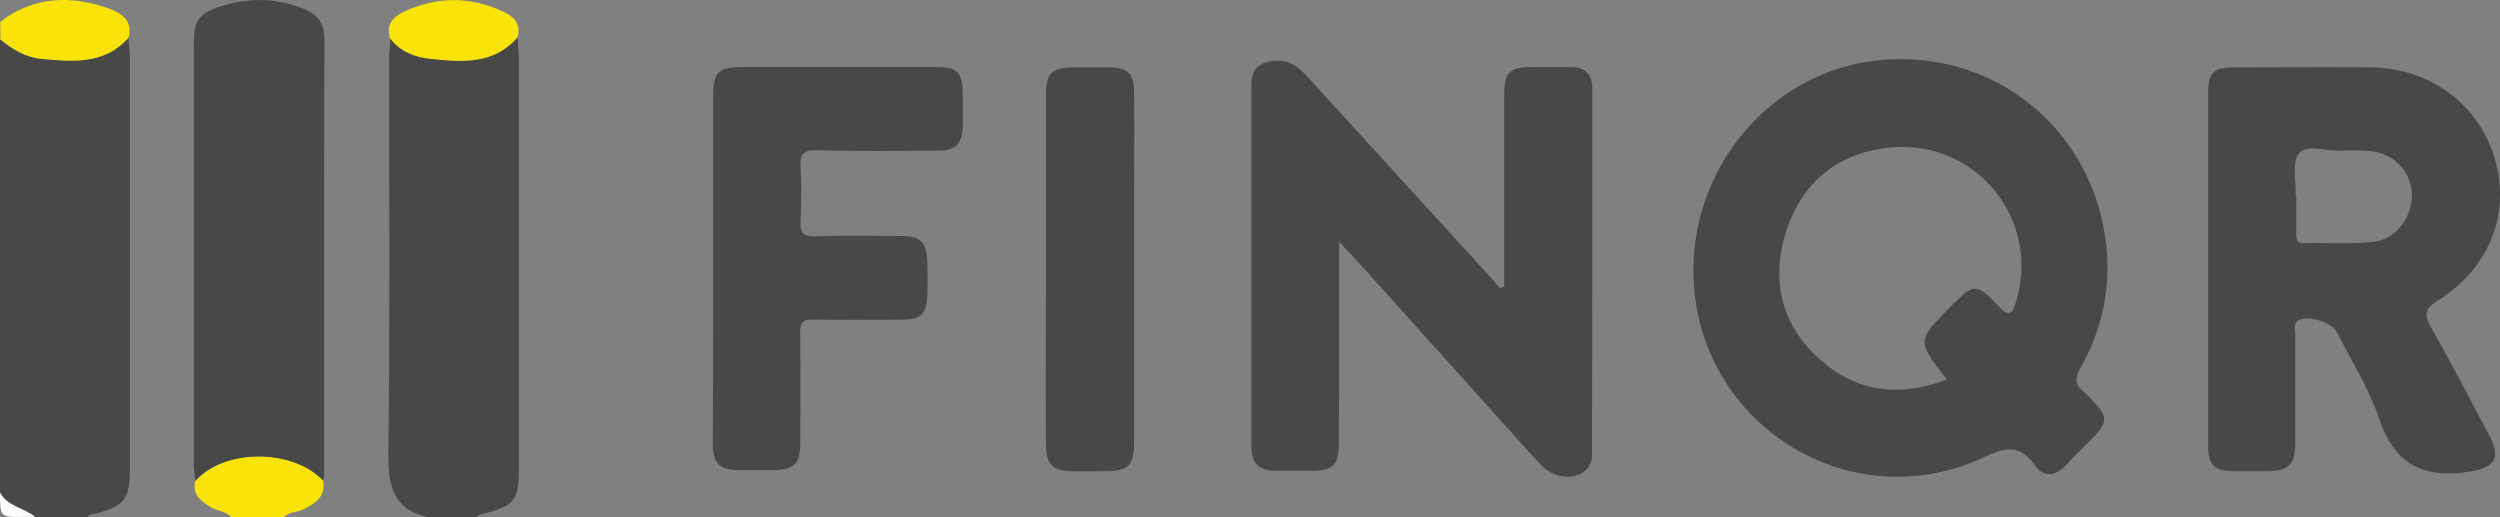 <svg xmlns="http://www.w3.org/2000/svg" width="174" height="36" fill="none"><rect width="100%" height="100%" fill="#808080" stroke="none"/><path fill="#484847" d="M36.022 2.594c.024.493.073.962.098 1.455v28.475c0 2.317-.294 2.687-2.542 3.254-.171.05-.318.05-.367.222h-3.42c-2.494-.567-2.787-2.268-2.762-4.536.122-9.122.049-18.244.049-27.341 0-.493.073-.962.097-1.455.709.962 1.735 1.331 2.835 1.43 2.15.222 4.374.42 6.012-1.504ZM8.944 2.619c.025.493.098.961.098 1.454v28.574c0 2.096-.391 2.589-2.42 3.107-.195.049-.415 0-.513.246H2.444c-.758-.666-1.93-.715-2.444-1.701V2.742C.855 3.457 1.784 4 2.884 4.098c2.175.197 4.374.42 6.06-1.48Z"/><path fill="#F9E309" d="M8.944 2.619C7.282 4.517 5.06 4.295 2.908 4.099c-1.1-.1-2.028-.667-2.884-1.357V1.51C2.394-.29 4.985-.34 7.65.622c.83.32 1.613.838 1.295 1.997ZM22.482 33.436c.22 1.11-.513 1.578-1.32 1.997-.44.246-1.026.148-1.393.567h-3.665c-.391-.444-1.002-.42-1.466-.715-.66-.42-1.271-.863-1.051-1.8 1.98-2.268 6.744-2.293 8.895-.049Z"/><path fill="#FDFDFD" d="M0 34.274c.513.986 1.686 1.06 2.444 1.701H1.71C0 36 0 36 0 34.275Z"/><path fill="#484847" d="M117.863 18.816c0-7.396 5.499-13.756 12.659-14.595 7.478-.862 14.125 3.822 15.787 11.144.806 3.6.293 7.05-1.515 10.256-.391.715-.391 1.159.244 1.652.244.197.464.443.684.69.978 1.01.978 1.43-.024 2.465-.611.641-1.271 1.258-1.882 1.923-.733.79-1.564.913-2.175.05-1.075-1.504-2.053-1.282-3.592-.568-9.482 4.414-20.186-2.539-20.186-13.017Zm17.644 7.594c-2.101-2.688-2.101-2.688.245-5.054 1.637-1.652 1.759-1.701 3.372-.025.758.814.953.444 1.198-.345 1.783-5.942-3.104-11.612-9.311-10.65-3.446.517-5.743 2.637-6.745 5.941-1.002 3.353-.244 6.41 2.419 8.752 2.542 2.268 5.523 2.638 8.822 1.38ZM104.691 19.926V6.736c0-1.726.342-2.07 2.053-2.07h2.566c.977 0 1.515.468 1.515 1.478 0 8.506 0 17.036-.025 25.542 0 1.38-1.71 1.972-3.079 1.06-.391-.271-.709-.641-1.051-1.011L94.427 18.126c-.318-.345-.66-.69-1.222-1.306v4.363c0 3.23 0 6.435-.024 9.664 0 1.529-.391 1.923-1.955 1.923h-2.444c-1.1 0-1.686-.517-1.686-1.627V5.85c0-.666.22-1.208.88-1.455.855-.296 1.71-.222 2.419.37.562.468 1.026 1.035 1.515 1.578 3.934 4.29 7.844 8.604 11.779 12.893.244.272.464.543.709.814a.81.81 0 0 0 .293-.123ZM153.689 18.742V6.514c0-1.454.367-1.824 1.784-1.824 3.177 0 6.354-.025 9.507 0 4.154.025 7.575 2.589 8.675 6.41 1.075 3.796-.391 7.544-3.934 9.787-.929.592-1.051.986-.514 1.923 1.418 2.466 2.713 5.005 4.057 7.52.855 1.627.318 2.243-1.515 2.514-3.153.469-5.083-.567-6.158-3.698-.709-2.095-1.931-4.018-2.933-6.015-.366-.715-2.077-1.233-2.713-.814-.342.222-.195.592-.195.913v7.568c0 1.529-.44 1.973-1.931 1.997h-2.321c-1.418-.025-1.809-.419-1.809-1.824V18.742Zm6.085-5.078h.049v2.564c0 .394 0 .715.562.69 1.589-.024 3.177.074 4.741-.074 1.589-.123 2.811-1.75 2.737-3.377-.073-1.603-1.344-2.86-3.006-2.959-.659-.05-1.295-.05-1.955-.024-1.001.049-2.346-.469-2.908.197-.488.665-.171 1.972-.22 2.983ZM22.482 33.436c-2.15-2.244-6.915-2.219-8.895.05-.024-.395-.098-.814-.098-1.209V3.063c0-1.652.342-2.145 1.93-2.638 1.883-.592 3.764-.567 5.622.148.928.345 1.54.936 1.54 2.095-.025 10.133-.025 20.29-.025 30.423.024.123-.025.222-.074.345ZM49.633 18.767V6.785c0-1.8.342-2.12 2.15-2.12h13.294c1.589 0 1.907.345 1.931 1.948 0 .74.025 1.479 0 2.194-.049 1.233-.489 1.676-1.735 1.676-2.81.025-5.62.05-8.407-.024-.928-.025-1.197.246-1.148 1.159.073 1.257.049 2.514 0 3.796-.025.79.17 1.06 1.002 1.036 1.98-.074 3.983-.025 5.987-.025 1.369 0 1.808.468 1.833 1.824.024.765.024 1.553 0 2.318-.049 1.257-.465 1.676-1.71 1.676a262.04 262.04 0 0 1-6.232 0c-.685-.024-.905.198-.905.888.025 2.564.025 5.128 0 7.692 0 1.479-.415 1.873-1.881 1.898H51.49c-1.442-.025-1.882-.444-1.882-1.898.025-3.994.025-8.013.025-12.056ZM72.8 18.644V6.687c0-1.627.39-1.997 2.004-1.997h2.444c1.246.024 1.661.419 1.686 1.7.024 2.737 0 5.45 0 8.186v16.123c0 1.726-.367 2.096-2.053 2.096-.782 0-1.54.025-2.322 0-1.32-.025-1.76-.493-1.76-1.923-.024-4.093 0-8.16 0-12.228Z"/><path fill="#F9E309" d="M36.02 2.594c-1.661 1.923-3.86 1.726-6.035 1.504-1.076-.099-2.126-.493-2.835-1.43-.318-.937.22-1.504.953-1.849 2.322-1.085 4.668-1.085 6.99.025.683.32 1.197.863.928 1.75Z"/></svg>